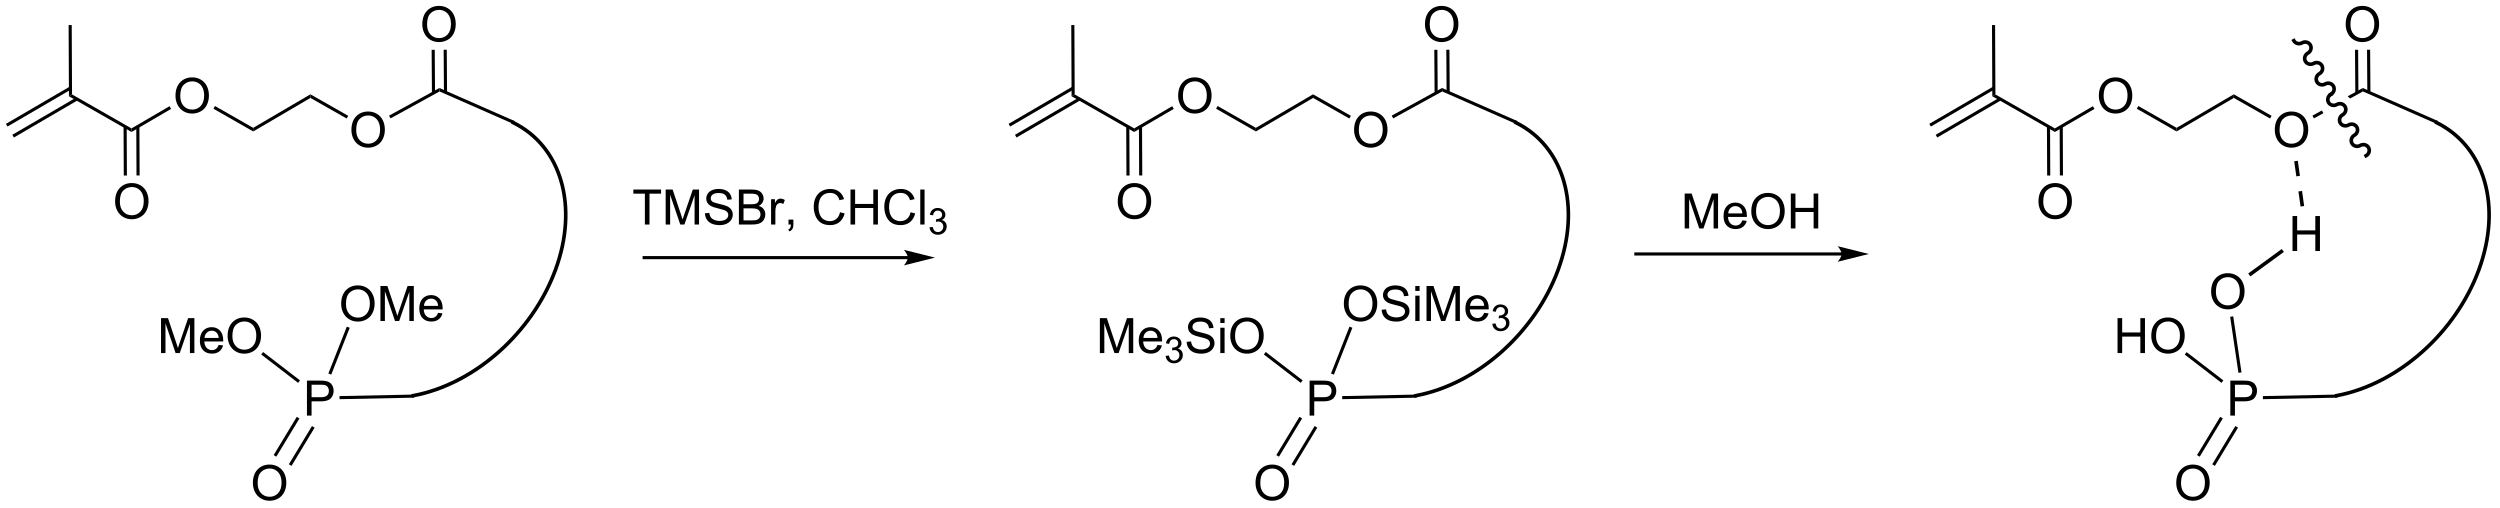 <?xml version="1.0" encoding="UTF-8"?>
<!DOCTYPE svg PUBLIC '-//W3C//DTD SVG 1.0//EN'
          'http://www.w3.org/TR/2001/REC-SVG-20010904/DTD/svg10.dtd'>
<svg stroke-dasharray="none" shape-rendering="auto" xmlns="http://www.w3.org/2000/svg" font-family="'Dialog'" text-rendering="auto" width="1024" fill-opacity="1" color-interpolation="auto" color-rendering="auto" preserveAspectRatio="xMidYMid meet" font-size="12px" viewBox="0 0 1024 208" fill="black" xmlns:xlink="http://www.w3.org/1999/xlink" stroke="black" image-rendering="auto" stroke-miterlimit="10" stroke-linecap="square" stroke-linejoin="miter" font-style="normal" stroke-width="1" height="208" stroke-dashoffset="0" font-weight="normal" stroke-opacity="1"
><!--Generated by the Batik Graphics2D SVG Generator--><defs id="genericDefs"
  /><g
  ><defs id="defs1"
    ><clipPath clipPathUnits="userSpaceOnUse" id="clipPath1"
      ><path d="M1.207 2.036 L422.316 2.036 L422.316 87.397 L1.207 87.397 L1.207 2.036 Z"
      /></clipPath
      ><clipPath clipPathUnits="userSpaceOnUse" id="clipPath2"
      ><path d="M2.15 67.263 L2.15 150.251 L411.55 150.251 L411.55 67.263 Z"
      /></clipPath
    ></defs
    ><g transform="scale(2.432,2.432) translate(-1.207,-2.036) matrix(1.029,0,0,1.029,-1.004,-67.151)"
    ><path d="M303.565 108.552 L269.899 108.552 L269.643 108.552 L269.643 109.063 L269.899 109.063 L303.565 109.063 L303.82 109.063 L303.82 108.552 L303.565 108.552 ZM308.029 108.808 L302.927 107.532 C302.927 107.532 303.565 108.25 303.565 108.808 C303.565 109.366 302.927 110.083 302.927 110.083 Z" stroke="none" clip-path="url(#clipPath2)"
    /></g
    ><g transform="matrix(2.501,0,0,2.501,-5.377,-168.239)"
    ><path d="M107.764 104.038 L107.764 98.986 L105.876 98.986 L105.876 98.311 L110.416 98.311 L110.416 98.986 L108.522 98.986 L108.522 104.038 L107.764 104.038 ZM111.169 104.038 L111.169 98.311 L112.31 98.311 L113.667 102.366 Q113.854 102.931 113.94 103.212 Q114.037 102.9 114.245 102.296 L115.615 98.311 L116.636 98.311 L116.636 104.038 L115.904 104.038 L115.904 99.243 L114.24 104.038 L113.558 104.038 L111.901 99.163 L111.901 104.038 L111.169 104.038 ZM117.599 102.197 L118.315 102.134 Q118.365 102.564 118.55 102.84 Q118.737 103.116 119.128 103.285 Q119.518 103.454 120.005 103.454 Q120.44 103.454 120.771 103.327 Q121.104 103.197 121.266 102.973 Q121.427 102.749 121.427 102.483 Q121.427 102.212 121.271 102.012 Q121.115 101.811 120.755 101.673 Q120.526 101.585 119.737 101.394 Q118.948 101.204 118.63 101.038 Q118.222 100.822 118.018 100.504 Q117.818 100.186 117.818 99.79 Q117.818 99.358 118.063 98.98 Q118.31 98.603 118.781 98.407 Q119.255 98.212 119.834 98.212 Q120.472 98.212 120.956 98.418 Q121.443 98.624 121.703 99.022 Q121.966 99.421 121.987 99.923 L121.261 99.978 Q121.201 99.436 120.862 99.16 Q120.526 98.881 119.865 98.881 Q119.177 98.881 118.862 99.134 Q118.55 99.384 118.55 99.741 Q118.55 100.048 118.771 100.249 Q118.99 100.447 119.914 100.657 Q120.839 100.866 121.183 101.022 Q121.683 101.251 121.919 101.605 Q122.159 101.96 122.159 102.421 Q122.159 102.876 121.896 103.282 Q121.636 103.686 121.143 103.913 Q120.654 104.137 120.042 104.137 Q119.263 104.137 118.737 103.91 Q118.214 103.681 117.914 103.228 Q117.615 102.772 117.599 102.197 ZM123.162 104.038 L123.162 98.311 L125.31 98.311 Q125.966 98.311 126.362 98.486 Q126.761 98.657 126.985 99.019 Q127.209 99.381 127.209 99.775 Q127.209 100.142 127.008 100.467 Q126.81 100.79 126.409 100.991 Q126.927 101.142 127.206 101.509 Q127.487 101.876 127.487 102.376 Q127.487 102.78 127.315 103.126 Q127.146 103.47 126.896 103.657 Q126.646 103.845 126.268 103.941 Q125.893 104.038 125.347 104.038 L123.162 104.038 ZM123.919 100.717 L125.159 100.717 Q125.662 100.717 125.88 100.65 Q126.169 100.564 126.315 100.366 Q126.464 100.165 126.464 99.866 Q126.464 99.579 126.326 99.363 Q126.19 99.147 125.935 99.066 Q125.683 98.986 125.065 98.986 L123.919 98.986 L123.919 100.717 ZM123.919 103.361 L125.347 103.361 Q125.714 103.361 125.862 103.335 Q126.123 103.288 126.297 103.178 Q126.474 103.069 126.586 102.861 Q126.701 102.65 126.701 102.376 Q126.701 102.056 126.537 101.822 Q126.373 101.585 126.081 101.488 Q125.792 101.392 125.245 101.392 L123.919 101.392 L123.919 103.361 ZM128.433 104.038 L128.433 99.889 L129.065 99.889 L129.065 100.517 Q129.308 100.077 129.511 99.936 Q129.716 99.796 129.964 99.796 Q130.318 99.796 130.685 100.022 L130.443 100.673 Q130.185 100.522 129.927 100.522 Q129.698 100.522 129.513 100.66 Q129.331 100.798 129.253 101.046 Q129.136 101.421 129.136 101.866 L129.136 104.038 L128.433 104.038 ZM131.287 104.038 L131.287 103.236 L132.089 103.236 L132.089 104.038 Q132.089 104.48 131.933 104.751 Q131.776 105.022 131.435 105.171 L131.24 104.871 Q131.464 104.772 131.568 104.582 Q131.675 104.394 131.685 104.038 L131.287 104.038 ZM139.724 102.03 L140.482 102.22 Q140.245 103.155 139.625 103.647 Q139.005 104.137 138.112 104.137 Q137.185 104.137 136.604 103.759 Q136.026 103.381 135.721 102.668 Q135.419 101.952 135.419 101.131 Q135.419 100.236 135.761 99.572 Q136.104 98.905 136.735 98.558 Q137.365 98.212 138.123 98.212 Q138.982 98.212 139.568 98.65 Q140.154 99.087 140.386 99.881 L139.638 100.056 Q139.44 99.431 139.06 99.147 Q138.683 98.861 138.107 98.861 Q137.448 98.861 137.003 99.178 Q136.56 99.493 136.38 100.027 Q136.201 100.561 136.201 101.126 Q136.201 101.858 136.414 102.402 Q136.628 102.947 137.076 103.217 Q137.526 103.486 138.05 103.486 Q138.685 103.486 139.125 103.118 Q139.568 102.751 139.724 102.03 ZM141.439 104.038 L141.439 98.311 L142.197 98.311 L142.197 100.663 L145.173 100.663 L145.173 98.311 L145.931 98.311 L145.931 104.038 L145.173 104.038 L145.173 101.337 L142.197 101.337 L142.197 104.038 L141.439 104.038 ZM151.279 102.03 L152.037 102.22 Q151.8 103.155 151.18 103.647 Q150.56 104.137 149.667 104.137 Q148.74 104.137 148.159 103.759 Q147.581 103.381 147.276 102.668 Q146.974 101.952 146.974 101.131 Q146.974 100.236 147.315 99.572 Q147.659 98.905 148.289 98.558 Q148.919 98.212 149.677 98.212 Q150.537 98.212 151.123 98.65 Q151.708 99.087 151.94 99.881 L151.193 100.056 Q150.995 99.431 150.615 99.147 Q150.237 98.861 149.662 98.861 Q149.003 98.861 148.558 99.178 Q148.115 99.493 147.935 100.027 Q147.755 100.561 147.755 101.126 Q147.755 101.858 147.969 102.402 Q148.183 102.947 148.63 103.217 Q149.081 103.486 149.604 103.486 Q150.24 103.486 150.68 103.118 Q151.123 102.751 151.279 102.03 ZM152.866 104.038 L152.866 98.311 L153.569 98.311 L153.569 104.038 L152.866 104.038 Z" stroke="none" clip-path="url(#clipPath2)"
    /></g
    ><g transform="matrix(2.501,0,0,2.501,-5.377,-168.239)"
    ><path d="M154.382 104.503 L154.91 104.433 Q155.001 104.882 155.218 105.079 Q155.437 105.276 155.751 105.276 Q156.123 105.276 156.378 105.019 Q156.636 104.761 156.636 104.38 Q156.636 104.017 156.398 103.782 Q156.162 103.546 155.794 103.546 Q155.646 103.546 155.423 103.605 L155.482 103.142 Q155.535 103.147 155.566 103.147 Q155.904 103.147 156.173 102.972 Q156.443 102.796 156.443 102.429 Q156.443 102.14 156.246 101.95 Q156.05 101.759 155.74 101.759 Q155.431 101.759 155.226 101.952 Q155.021 102.145 154.962 102.532 L154.435 102.439 Q154.533 101.907 154.875 101.616 Q155.218 101.325 155.728 101.325 Q156.08 101.325 156.375 101.476 Q156.671 101.626 156.828 101.888 Q156.984 102.147 156.984 102.44 Q156.984 102.72 156.833 102.948 Q156.685 103.177 156.392 103.311 Q156.773 103.399 156.984 103.677 Q157.195 103.952 157.195 104.368 Q157.195 104.931 156.785 105.323 Q156.375 105.714 155.748 105.714 Q155.183 105.714 154.808 105.378 Q154.435 105.04 154.382 104.503 Z" stroke="none" clip-path="url(#clipPath2)"
    /></g
    ><g transform="matrix(2.501,0,0,2.501,-5.377,-168.239)"
    ><path d="M150.821 109.204 L107.643 109.204 L107.388 109.204 L107.388 109.715 L107.643 109.715 L150.821 109.715 L151.076 109.715 L151.076 109.204 L150.821 109.204 ZM155.285 109.46 L150.183 108.184 C150.183 108.184 150.821 108.901 150.821 109.46 C150.821 110.018 150.183 110.735 150.183 110.735 Z" stroke="none" clip-path="url(#clipPath2)"
    /></g
    ><g transform="matrix(2.501,0,0,2.501,-5.377,-168.239)"
    ><path d="M278.058 104.69 L278.058 98.963 L279.198 98.963 L280.555 103.018 Q280.743 103.583 280.829 103.864 Q280.925 103.552 281.133 102.948 L282.503 98.963 L283.524 98.963 L283.524 104.69 L282.792 104.69 L282.792 99.895 L281.128 104.69 L280.446 104.69 L278.789 99.815 L278.789 104.69 L278.058 104.69 ZM287.495 103.354 L288.222 103.442 Q288.05 104.08 287.584 104.432 Q287.12 104.783 286.399 104.783 Q285.487 104.783 284.954 104.224 Q284.422 103.661 284.422 102.651 Q284.422 101.604 284.961 101.026 Q285.5 100.448 286.36 100.448 Q287.191 100.448 287.717 101.015 Q288.245 101.58 288.245 102.606 Q288.245 102.669 288.243 102.794 L285.149 102.794 Q285.188 103.479 285.534 103.843 Q285.883 104.205 286.401 104.205 Q286.789 104.205 287.063 104.002 Q287.336 103.799 287.495 103.354 ZM285.188 102.216 L287.503 102.216 Q287.456 101.692 287.237 101.432 Q286.901 101.026 286.368 101.026 Q285.883 101.026 285.553 101.351 Q285.222 101.674 285.188 102.216 ZM288.965 101.901 Q288.965 100.474 289.731 99.669 Q290.497 98.862 291.707 98.862 Q292.499 98.862 293.135 99.242 Q293.773 99.619 294.106 100.296 Q294.442 100.974 294.442 101.833 Q294.442 102.705 294.09 103.393 Q293.739 104.08 293.093 104.434 Q292.45 104.789 291.702 104.789 Q290.895 104.789 290.257 104.398 Q289.622 104.005 289.293 103.33 Q288.965 102.653 288.965 101.901 ZM289.747 101.911 Q289.747 102.948 290.301 103.544 Q290.858 104.138 291.7 104.138 Q292.554 104.138 293.106 103.536 Q293.661 102.934 293.661 101.83 Q293.661 101.13 293.424 100.609 Q293.187 100.088 292.731 99.802 Q292.278 99.513 291.71 99.513 Q290.905 99.513 290.325 100.067 Q289.747 100.619 289.747 101.911 ZM295.441 104.69 L295.441 98.963 L296.198 98.963 L296.198 101.315 L299.175 101.315 L299.175 98.963 L299.933 98.963 L299.933 104.69 L299.175 104.69 L299.175 101.989 L296.198 101.989 L296.198 104.69 L295.441 104.69 Z" stroke="none" clip-path="url(#clipPath2)"
    /></g
    ><g transform="matrix(2.501,0,0,2.501,-5.377,-168.239)"
    ><path d="M21 100.287 Q21 98.86 21.766 98.055 Q22.532 97.248 23.742 97.248 Q24.534 97.248 25.169 97.628 Q25.808 98.006 26.141 98.683 Q26.477 99.36 26.477 100.219 Q26.477 101.092 26.125 101.779 Q25.774 102.467 25.128 102.821 Q24.485 103.175 23.737 103.175 Q22.93 103.175 22.292 102.784 Q21.657 102.391 21.328 101.717 Q21 101.04 21 100.287 ZM21.782 100.297 Q21.782 101.334 22.336 101.93 Q22.893 102.524 23.735 102.524 Q24.589 102.524 25.141 101.922 Q25.695 101.321 25.695 100.217 Q25.695 99.516 25.459 98.995 Q25.222 98.475 24.766 98.188 Q24.313 97.899 23.745 97.899 Q22.94 97.899 22.36 98.454 Q21.782 99.006 21.782 100.297 Z" stroke="none" clip-path="url(#clipPath2)"
    /></g
    ><g transform="matrix(2.501,0,0,2.501,-5.377,-168.239)"
    ><path d="M30.89 82.98 Q30.89 81.553 31.655 80.748 Q32.421 79.941 33.632 79.941 Q34.423 79.941 35.059 80.321 Q35.697 80.698 36.03 81.376 Q36.366 82.053 36.366 82.912 Q36.366 83.784 36.015 84.472 Q35.663 85.159 35.017 85.513 Q34.374 85.868 33.627 85.868 Q32.819 85.868 32.181 85.477 Q31.546 85.084 31.218 84.409 Q30.89 83.732 30.89 82.98 ZM31.671 82.99 Q31.671 84.026 32.226 84.623 Q32.783 85.217 33.624 85.217 Q34.478 85.217 35.03 84.615 Q35.585 84.013 35.585 82.909 Q35.585 82.209 35.348 81.688 Q35.111 81.167 34.655 80.881 Q34.202 80.592 33.634 80.592 Q32.83 80.592 32.249 81.146 Q31.671 81.698 31.671 82.99 Z" stroke="none" clip-path="url(#clipPath2)"
    /></g
    ><g transform="matrix(2.501,0,0,2.501,-5.377,-168.239)"
    ><path d="M59.703 88.569 Q59.703 87.142 60.469 86.337 Q61.235 85.53 62.446 85.53 Q63.237 85.53 63.873 85.91 Q64.511 86.288 64.844 86.965 Q65.18 87.642 65.18 88.501 Q65.18 89.374 64.828 90.061 Q64.477 90.749 63.831 91.103 Q63.188 91.457 62.44 91.457 Q61.633 91.457 60.995 91.067 Q60.36 90.673 60.032 89.999 Q59.703 89.322 59.703 88.569 ZM60.485 88.58 Q60.485 89.616 61.039 90.212 Q61.597 90.806 62.438 90.806 Q63.292 90.806 63.844 90.205 Q64.399 89.603 64.399 88.499 Q64.399 87.798 64.162 87.278 Q63.925 86.757 63.469 86.47 Q63.016 86.181 62.448 86.181 Q61.644 86.181 61.063 86.736 Q60.485 87.288 60.485 88.58 Z" stroke="none" clip-path="url(#clipPath2)"
    /></g
    ><g transform="matrix(2.501,0,0,2.501,-5.377,-168.239)"
    ><path d="M71.313 71.274 Q71.313 69.847 72.079 69.042 Q72.844 68.235 74.055 68.235 Q74.847 68.235 75.482 68.615 Q76.12 68.993 76.454 69.67 Q76.79 70.347 76.79 71.206 Q76.79 72.079 76.438 72.766 Q76.087 73.454 75.441 73.808 Q74.797 74.162 74.05 74.162 Q73.243 74.162 72.605 73.772 Q71.969 73.378 71.641 72.704 Q71.313 72.027 71.313 71.274 ZM72.094 71.285 Q72.094 72.321 72.649 72.917 Q73.206 73.511 74.047 73.511 Q74.902 73.511 75.454 72.91 Q76.008 72.308 76.008 71.204 Q76.008 70.503 75.772 69.983 Q75.534 69.462 75.079 69.175 Q74.626 68.886 74.058 68.886 Q73.253 68.886 72.672 69.441 Q72.094 69.993 72.094 71.285 Z" stroke="none" clip-path="url(#clipPath2)"
    /></g
    ><g transform="matrix(2.501,0,0,2.501,-5.377,-168.239)"
    ><path d="M4.426 89.787 L14.864 83.699 L14.607 83.258 L4.169 89.346 ZM3.379 87.992 L13.816 81.903 L13.559 81.463 L3.122 87.551 Z" stroke="none" clip-path="url(#clipPath2)"
    /></g
    ><g transform="matrix(2.501,0,0,2.501,-5.377,-168.239)"
    ><path d="M13.439 83.031 L13.948 82.734 L23.684 88.298 L23.687 88.887 Z" stroke="none" clip-path="url(#clipPath2)"
    /></g
    ><g transform="matrix(2.501,0,0,2.501,-5.377,-168.239)"
    ><path d="M13.948 82.734 L13.439 83.031 L13.387 71.376 L13.897 71.373 Z" stroke="none" clip-path="url(#clipPath2)"
    /></g
    ><g transform="matrix(2.501,0,0,2.501,-5.377,-168.239)"
    ><path d="M22.386 87.997 L22.422 96.015 L22.933 96.013 L22.897 87.995 ZM24.469 87.988 L24.505 96.006 L25.015 96.004 L24.98 87.986 Z" stroke="none" clip-path="url(#clipPath2)"
    /></g
    ><g transform="matrix(2.501,0,0,2.501,-5.377,-168.239)"
    ><path d="M23.687 88.887 L23.684 88.298 L29.916 84.663 L30.173 85.103 Z" stroke="none" clip-path="url(#clipPath2)"
    /></g
    ><g transform="matrix(2.501,0,0,2.501,-5.377,-168.239)"
    ><path d="M37.104 85.075 L37.357 84.632 L43.617 88.209 L43.621 88.798 Z" stroke="none" clip-path="url(#clipPath2)"
    /></g
    ><g transform="matrix(2.501,0,0,2.501,-5.377,-168.239)"
    ><path d="M43.621 88.798 L43.617 88.209 L52.986 82.716 L52.99 83.305 Z" stroke="none" clip-path="url(#clipPath2)"
    /></g
    ><g transform="matrix(2.501,0,0,2.501,-5.377,-168.239)"
    ><path d="M52.99 83.305 L52.986 82.716 L59.177 86.235 L58.925 86.678 Z" stroke="none" clip-path="url(#clipPath2)"
    /></g
    ><g transform="matrix(2.501,0,0,2.501,-5.377,-168.239)"
    ><path d="M66.113 86.656 L65.867 86.209 L74.112 81.678 L74.137 82.246 Z" stroke="none" clip-path="url(#clipPath2)"
    /></g
    ><g transform="matrix(2.501,0,0,2.501,-5.377,-168.239)"
    ><path d="M75.367 82.394 L75.319 75.41 L74.809 75.414 L74.857 82.398 ZM73.399 82.499 L73.351 75.424 L72.841 75.427 L72.889 82.502 Z" stroke="none" clip-path="url(#clipPath2)"
    /></g
    ><g transform="matrix(2.501,0,0,2.501,-5.377,-168.239)"
    ><path d="M74.137 82.246 L74.112 81.678 L86.446 87.101 L86.241 87.568 Z" stroke="none" clip-path="url(#clipPath2)"
    /></g
    ><g transform="matrix(2.501,0,0,2.501,-5.377,-168.239)"
    ><path d="M43.565 146.391 Q43.565 144.964 44.33 144.159 Q45.096 143.352 46.307 143.352 Q47.099 143.352 47.734 143.732 Q48.372 144.109 48.705 144.787 Q49.041 145.464 49.041 146.323 Q49.041 147.195 48.69 147.883 Q48.338 148.57 47.692 148.925 Q47.049 149.279 46.302 149.279 Q45.494 149.279 44.856 148.888 Q44.221 148.495 43.893 147.82 Q43.565 147.143 43.565 146.391 ZM44.346 146.401 Q44.346 147.438 44.901 148.034 Q45.458 148.628 46.299 148.628 Q47.153 148.628 47.705 148.026 Q48.26 147.425 48.26 146.32 Q48.26 145.62 48.023 145.099 Q47.786 144.578 47.33 144.292 Q46.877 144.003 46.309 144.003 Q45.505 144.003 44.924 144.557 Q44.346 145.109 44.346 146.401 Z" stroke="none" clip-path="url(#clipPath2)"
    /></g
    ><g transform="matrix(2.501,0,0,2.501,-5.377,-168.239)"
    ><path d="M52.42 135.33 L52.42 129.604 L54.582 129.604 Q55.152 129.604 55.452 129.658 Q55.873 129.729 56.157 129.927 Q56.444 130.122 56.618 130.479 Q56.793 130.833 56.793 131.26 Q56.793 131.989 56.327 132.497 Q55.863 133.002 54.647 133.002 L53.178 133.002 L53.178 135.33 L52.42 135.33 ZM53.178 132.325 L54.66 132.325 Q55.394 132.325 55.702 132.052 Q56.011 131.778 56.011 131.283 Q56.011 130.924 55.829 130.669 Q55.647 130.411 55.35 130.33 Q55.16 130.278 54.644 130.278 L53.178 130.278 L53.178 132.325 Z" stroke="none" clip-path="url(#clipPath2)"
    /></g
    ><g transform="matrix(2.501,0,0,2.501,-5.377,-168.239)"
    ><path d="M49.894 143.568 L53.679 137.307 L53.243 137.043 L49.457 143.304 ZM47.405 142.063 L51.191 135.802 L50.754 135.538 L46.968 141.799 Z" stroke="none" clip-path="url(#clipPath2)"
    /></g
    ><g transform="matrix(2.501,0,0,2.501,-5.377,-168.239)"
    ><path d="M28.52 125.092 L28.52 119.366 L29.66 119.366 L31.017 123.421 Q31.205 123.986 31.291 124.267 Q31.387 123.954 31.595 123.35 L32.965 119.366 L33.986 119.366 L33.986 125.092 L33.254 125.092 L33.254 120.298 L31.59 125.092 L30.908 125.092 L29.252 120.217 L29.252 125.092 L28.52 125.092 ZM37.957 123.757 L38.684 123.845 Q38.512 124.483 38.046 124.835 Q37.582 125.186 36.861 125.186 Q35.949 125.186 35.416 124.626 Q34.884 124.064 34.884 123.053 Q34.884 122.007 35.423 121.428 Q35.962 120.85 36.822 120.85 Q37.653 120.85 38.179 121.418 Q38.707 121.983 38.707 123.009 Q38.707 123.072 38.705 123.197 L35.611 123.197 Q35.65 123.882 35.996 124.246 Q36.345 124.608 36.864 124.608 Q37.252 124.608 37.525 124.405 Q37.798 124.202 37.957 123.757 ZM35.65 122.618 L37.965 122.618 Q37.918 122.095 37.699 121.835 Q37.364 121.428 36.83 121.428 Q36.345 121.428 36.014 121.754 Q35.684 122.077 35.65 122.618 ZM39.427 122.303 Q39.427 120.876 40.193 120.072 Q40.959 119.264 42.169 119.264 Q42.961 119.264 43.597 119.644 Q44.235 120.022 44.568 120.699 Q44.904 121.376 44.904 122.236 Q44.904 123.108 44.552 123.796 Q44.201 124.483 43.555 124.837 Q42.912 125.191 42.164 125.191 Q41.357 125.191 40.719 124.801 Q40.084 124.407 39.755 123.733 Q39.427 123.056 39.427 122.303 ZM40.209 122.314 Q40.209 123.35 40.763 123.947 Q41.321 124.54 42.162 124.54 Q43.016 124.54 43.568 123.939 Q44.123 123.337 44.123 122.233 Q44.123 121.532 43.886 121.012 Q43.649 120.491 43.193 120.204 Q42.74 119.915 42.172 119.915 Q41.367 119.915 40.787 120.47 Q40.209 121.022 40.209 122.314 Z" stroke="none" clip-path="url(#clipPath2)"
    /></g
    ><g transform="matrix(2.501,0,0,2.501,-5.377,-168.239)"
    ><path d="M51.28 129.567 L50.969 129.971 L44.928 125.323 L45.24 124.919 Z" stroke="none" clip-path="url(#clipPath2)"
    /></g
    ><g transform="matrix(2.501,0,0,2.501,-5.377,-168.239)"
    ><path d="M58.026 117.048 Q58.026 115.621 58.792 114.817 Q59.558 114.009 60.769 114.009 Q61.56 114.009 62.196 114.389 Q62.834 114.767 63.167 115.444 Q63.503 116.121 63.503 116.981 Q63.503 117.853 63.151 118.54 Q62.8 119.228 62.154 119.582 Q61.511 119.936 60.763 119.936 Q59.956 119.936 59.318 119.546 Q58.683 119.152 58.354 118.478 Q58.026 117.801 58.026 117.048 ZM58.808 117.059 Q58.808 118.095 59.362 118.692 Q59.92 119.285 60.761 119.285 Q61.615 119.285 62.167 118.684 Q62.722 118.082 62.722 116.978 Q62.722 116.277 62.485 115.757 Q62.248 115.236 61.792 114.949 Q61.339 114.66 60.771 114.66 Q59.966 114.66 59.386 115.215 Q58.808 115.767 58.808 117.059 ZM64.455 119.837 L64.455 114.111 L65.595 114.111 L66.952 118.165 Q67.14 118.731 67.225 119.012 Q67.322 118.699 67.53 118.095 L68.9 114.111 L69.921 114.111 L69.921 119.837 L69.189 119.837 L69.189 115.043 L67.525 119.837 L66.843 119.837 L65.186 114.962 L65.186 119.837 L64.455 119.837 ZM73.892 118.501 L74.619 118.59 Q74.447 119.228 73.981 119.579 Q73.517 119.931 72.796 119.931 Q71.884 119.931 71.35 119.371 Q70.819 118.809 70.819 117.798 Q70.819 116.751 71.358 116.173 Q71.897 115.595 72.757 115.595 Q73.588 115.595 74.114 116.163 Q74.642 116.728 74.642 117.754 Q74.642 117.817 74.64 117.942 L71.546 117.942 Q71.585 118.626 71.931 118.991 Q72.28 119.353 72.799 119.353 Q73.186 119.353 73.46 119.15 Q73.733 118.947 73.892 118.501 ZM71.585 117.363 L73.9 117.363 Q73.853 116.84 73.634 116.579 Q73.299 116.173 72.765 116.173 Q72.28 116.173 71.95 116.499 Q71.619 116.822 71.585 117.363 Z" stroke="none" clip-path="url(#clipPath2)"
    /></g
    ><g transform="matrix(2.501,0,0,2.501,-5.377,-168.239)"
    ><path d="M56.4 128.624 L55.926 128.437 L58.951 120.763 L59.426 120.95 Z" stroke="none" clip-path="url(#clipPath2)"
    /></g
    ><g transform="matrix(2.501,0,0,2.501,-5.377,-168.239)"
    ><path d="M57.761 132.646 L57.75 132.136 L69.95 131.887 L69.961 132.397 Z" stroke="none" clip-path="url(#clipPath2)"
    /></g
    ><g transform="matrix(2.501,0,0,2.501,-5.377,-168.239)"
    ><path d="M69.904 132.354 C80.012 130.457 89.584 121.977 93.412 111.53 L93.515 111.25 L92.956 111.045 L92.853 111.325 C89.097 121.575 79.696 129.91 69.795 131.769 L69.502 131.824 L69.612 132.409 L69.904 132.354 ZM93.412 111.53 C97.257 101.038 94.38 91.075 86.361 87.098 L86.094 86.966 L85.83 87.499 L86.097 87.631 C93.844 91.474 96.593 101.119 92.853 111.325 L92.751 111.604 L93.31 111.809 L93.412 111.53 Z" stroke="none" clip-path="url(#clipPath2)"
    /></g
    ><g transform="matrix(2.501,0,0,2.501,-5.377,-168.239)"
    ><path d="M185.21 100.287 Q185.21 98.86 185.975 98.055 Q186.741 97.248 187.952 97.248 Q188.744 97.248 189.379 97.628 Q190.017 98.006 190.35 98.683 Q190.686 99.36 190.686 100.219 Q190.686 101.092 190.335 101.779 Q189.983 102.467 189.337 102.821 Q188.694 103.175 187.947 103.175 Q187.139 103.175 186.501 102.784 Q185.866 102.391 185.538 101.717 Q185.21 101.04 185.21 100.287 ZM185.991 100.297 Q185.991 101.334 186.546 101.93 Q187.103 102.524 187.944 102.524 Q188.798 102.524 189.35 101.922 Q189.905 101.321 189.905 100.217 Q189.905 99.516 189.668 98.995 Q189.431 98.475 188.975 98.188 Q188.522 97.899 187.954 97.899 Q187.15 97.899 186.569 98.454 Q185.991 99.006 185.991 100.297 Z" stroke="none" clip-path="url(#clipPath2)"
    /></g
    ><g transform="matrix(2.501,0,0,2.501,-5.377,-168.239)"
    ><path d="M195.099 82.98 Q195.099 81.553 195.865 80.748 Q196.63 79.941 197.841 79.941 Q198.633 79.941 199.268 80.321 Q199.906 80.698 200.24 81.376 Q200.576 82.053 200.576 82.912 Q200.576 83.784 200.224 84.472 Q199.873 85.159 199.227 85.513 Q198.583 85.868 197.836 85.868 Q197.029 85.868 196.391 85.477 Q195.755 85.084 195.427 84.409 Q195.099 83.732 195.099 82.98 ZM195.88 82.99 Q195.88 84.026 196.435 84.623 Q196.992 85.217 197.833 85.217 Q198.688 85.217 199.24 84.615 Q199.794 84.013 199.794 82.909 Q199.794 82.209 199.558 81.688 Q199.321 81.167 198.865 80.881 Q198.412 80.592 197.844 80.592 Q197.039 80.592 196.458 81.146 Q195.88 81.698 195.88 82.99 Z" stroke="none" clip-path="url(#clipPath2)"
    /></g
    ><g transform="matrix(2.501,0,0,2.501,-5.377,-168.239)"
    ><path d="M223.913 88.569 Q223.913 87.142 224.679 86.337 Q225.444 85.53 226.655 85.53 Q227.447 85.53 228.082 85.91 Q228.72 86.288 229.054 86.965 Q229.389 87.642 229.389 88.501 Q229.389 89.374 229.038 90.061 Q228.686 90.749 228.041 91.103 Q227.397 91.457 226.65 91.457 Q225.843 91.457 225.205 91.067 Q224.569 90.673 224.241 89.999 Q223.913 89.322 223.913 88.569 ZM224.694 88.58 Q224.694 89.616 225.249 90.212 Q225.806 90.806 226.647 90.806 Q227.501 90.806 228.054 90.205 Q228.608 89.603 228.608 88.499 Q228.608 87.798 228.371 87.278 Q228.134 86.757 227.679 86.47 Q227.225 86.181 226.658 86.181 Q225.853 86.181 225.272 86.736 Q224.694 87.288 224.694 88.58 Z" stroke="none" clip-path="url(#clipPath2)"
    /></g
    ><g transform="matrix(2.501,0,0,2.501,-5.377,-168.239)"
    ><path d="M235.523 71.274 Q235.523 69.847 236.288 69.042 Q237.054 68.235 238.265 68.235 Q239.056 68.235 239.692 68.615 Q240.33 68.993 240.663 69.67 Q240.999 70.347 240.999 71.206 Q240.999 72.079 240.648 72.766 Q240.296 73.454 239.65 73.808 Q239.007 74.162 238.26 74.162 Q237.452 74.162 236.814 73.772 Q236.179 73.378 235.851 72.704 Q235.523 72.027 235.523 71.274 ZM236.304 71.285 Q236.304 72.321 236.859 72.917 Q237.416 73.511 238.257 73.511 Q239.111 73.511 239.663 72.91 Q240.218 72.308 240.218 71.204 Q240.218 70.503 239.981 69.983 Q239.744 69.462 239.288 69.175 Q238.835 68.886 238.267 68.886 Q237.463 68.886 236.882 69.441 Q236.304 69.993 236.304 71.285 Z" stroke="none" clip-path="url(#clipPath2)"
    /></g
    ><g transform="matrix(2.501,0,0,2.501,-5.377,-168.239)"
    ><path d="M168.636 89.787 L179.073 83.699 L178.816 83.258 L168.379 89.346 ZM167.589 87.992 L178.026 81.903 L177.769 81.463 L167.332 87.551 Z" stroke="none" clip-path="url(#clipPath2)"
    /></g
    ><g transform="matrix(2.501,0,0,2.501,-5.377,-168.239)"
    ><path d="M177.648 83.031 L178.157 82.734 L187.894 88.298 L187.897 88.887 Z" stroke="none" clip-path="url(#clipPath2)"
    /></g
    ><g transform="matrix(2.501,0,0,2.501,-5.377,-168.239)"
    ><path d="M178.157 82.734 L177.648 83.031 L177.596 71.376 L178.106 71.373 Z" stroke="none" clip-path="url(#clipPath2)"
    /></g
    ><g transform="matrix(2.501,0,0,2.501,-5.377,-168.239)"
    ><path d="M186.596 87.997 L186.632 96.015 L187.142 96.013 L187.106 87.995 ZM188.679 87.988 L188.715 96.006 L189.225 96.004 L189.189 87.986 Z" stroke="none" clip-path="url(#clipPath2)"
    /></g
    ><g transform="matrix(2.501,0,0,2.501,-5.377,-168.239)"
    ><path d="M187.897 88.887 L187.894 88.298 L194.126 84.663 L194.383 85.103 Z" stroke="none" clip-path="url(#clipPath2)"
    /></g
    ><g transform="matrix(2.501,0,0,2.501,-5.377,-168.239)"
    ><path d="M201.314 85.075 L201.567 84.632 L207.827 88.209 L207.83 88.798 Z" stroke="none" clip-path="url(#clipPath2)"
    /></g
    ><g transform="matrix(2.501,0,0,2.501,-5.377,-168.239)"
    ><path d="M207.83 88.798 L207.827 88.209 L217.196 82.716 L217.199 83.305 Z" stroke="none" clip-path="url(#clipPath2)"
    /></g
    ><g transform="matrix(2.501,0,0,2.501,-5.377,-168.239)"
    ><path d="M217.199 83.305 L217.196 82.716 L223.387 86.235 L223.134 86.678 Z" stroke="none" clip-path="url(#clipPath2)"
    /></g
    ><g transform="matrix(2.501,0,0,2.501,-5.377,-168.239)"
    ><path d="M230.322 86.656 L230.077 86.209 L238.322 81.678 L238.347 82.246 Z" stroke="none" clip-path="url(#clipPath2)"
    /></g
    ><g transform="matrix(2.501,0,0,2.501,-5.377,-168.239)"
    ><path d="M239.576 82.394 L239.529 75.41 L239.018 75.414 L239.066 82.398 ZM237.609 82.499 L237.56 75.424 L237.05 75.427 L237.099 82.502 Z" stroke="none" clip-path="url(#clipPath2)"
    /></g
    ><g transform="matrix(2.501,0,0,2.501,-5.377,-168.239)"
    ><path d="M238.347 82.246 L238.322 81.678 L250.656 87.101 L250.45 87.568 Z" stroke="none" clip-path="url(#clipPath2)"
    /></g
    ><g transform="matrix(2.501,0,0,2.501,-5.377,-168.239)"
    ><path d="M207.774 146.391 Q207.774 144.964 208.54 144.159 Q209.305 143.352 210.516 143.352 Q211.308 143.352 211.944 143.732 Q212.582 144.109 212.915 144.787 Q213.251 145.464 213.251 146.323 Q213.251 147.195 212.899 147.883 Q212.548 148.57 211.902 148.925 Q211.259 149.279 210.511 149.279 Q209.704 149.279 209.066 148.888 Q208.43 148.495 208.102 147.82 Q207.774 147.143 207.774 146.391 ZM208.555 146.401 Q208.555 147.438 209.11 148.034 Q209.667 148.628 210.509 148.628 Q211.363 148.628 211.915 148.026 Q212.47 147.425 212.47 146.32 Q212.47 145.62 212.233 145.099 Q211.996 144.578 211.54 144.292 Q211.087 144.003 210.519 144.003 Q209.714 144.003 209.134 144.557 Q208.555 145.109 208.555 146.401 Z" stroke="none" clip-path="url(#clipPath2)"
    /></g
    ><g transform="matrix(2.501,0,0,2.501,-5.377,-168.239)"
    ><path d="M216.63 135.33 L216.63 129.604 L218.791 129.604 Q219.362 129.604 219.661 129.658 Q220.083 129.729 220.367 129.927 Q220.653 130.122 220.828 130.479 Q221.002 130.833 221.002 131.26 Q221.002 131.989 220.536 132.497 Q220.072 133.002 218.856 133.002 L217.388 133.002 L217.388 135.33 L216.63 135.33 ZM217.388 132.325 L218.869 132.325 Q219.604 132.325 219.911 132.052 Q220.221 131.778 220.221 131.283 Q220.221 130.924 220.039 130.669 Q219.856 130.411 219.56 130.33 Q219.369 130.278 218.854 130.278 L217.388 130.278 L217.388 132.325 Z" stroke="none" clip-path="url(#clipPath2)"
    /></g
    ><g transform="matrix(2.501,0,0,2.501,-5.377,-168.239)"
    ><path d="M214.103 143.568 L217.889 137.307 L217.452 137.043 L213.667 143.304 ZM211.614 142.063 L215.4 135.802 L214.964 135.538 L211.178 141.799 Z" stroke="none" clip-path="url(#clipPath2)"
    /></g
    ><g transform="matrix(2.501,0,0,2.501,-5.377,-168.239)"
    ><path d="M182.279 125.092 L182.279 119.366 L183.42 119.366 L184.776 123.421 Q184.964 123.986 185.05 124.267 Q185.146 123.954 185.355 123.35 L186.724 119.366 L187.745 119.366 L187.745 125.092 L187.013 125.092 L187.013 120.298 L185.349 125.092 L184.667 125.092 L183.011 120.217 L183.011 125.092 L182.279 125.092 ZM191.717 123.757 L192.443 123.845 Q192.271 124.483 191.805 124.835 Q191.342 125.186 190.62 125.186 Q189.709 125.186 189.175 124.626 Q188.644 124.064 188.644 123.053 Q188.644 122.007 189.183 121.428 Q189.722 120.85 190.581 120.85 Q191.412 120.85 191.938 121.418 Q192.467 121.983 192.467 123.009 Q192.467 123.072 192.464 123.197 L189.37 123.197 Q189.409 123.882 189.756 124.246 Q190.105 124.608 190.623 124.608 Q191.011 124.608 191.284 124.405 Q191.558 124.202 191.717 123.757 ZM189.409 122.618 L191.724 122.618 Q191.678 122.095 191.459 121.835 Q191.123 121.428 190.589 121.428 Q190.105 121.428 189.774 121.754 Q189.443 122.077 189.409 122.618 Z" stroke="none" clip-path="url(#clipPath2)"
    /></g
    ><g transform="matrix(2.501,0,0,2.501,-5.377,-168.239)"
    ><path d="M193.051 125.558 L193.578 125.487 Q193.67 125.936 193.887 126.134 Q194.105 126.331 194.42 126.331 Q194.791 126.331 195.047 126.073 Q195.304 125.815 195.304 125.435 Q195.304 125.071 195.066 124.837 Q194.83 124.601 194.463 124.601 Q194.314 124.601 194.092 124.659 L194.15 124.196 Q194.203 124.202 194.234 124.202 Q194.572 124.202 194.842 124.026 Q195.111 123.851 195.111 123.483 Q195.111 123.194 194.914 123.005 Q194.719 122.814 194.408 122.814 Q194.099 122.814 193.894 123.007 Q193.689 123.2 193.631 123.587 L193.103 123.493 Q193.201 122.962 193.543 122.671 Q193.887 122.38 194.396 122.38 Q194.748 122.38 195.043 122.53 Q195.34 122.681 195.496 122.942 Q195.652 123.202 195.652 123.495 Q195.652 123.774 195.502 124.003 Q195.353 124.231 195.06 124.366 Q195.441 124.454 195.652 124.731 Q195.863 125.007 195.863 125.423 Q195.863 125.985 195.453 126.378 Q195.043 126.769 194.416 126.769 Q193.851 126.769 193.476 126.433 Q193.103 126.095 193.051 125.558 Z" stroke="none" clip-path="url(#clipPath2)"
    /></g
    ><g transform="matrix(2.501,0,0,2.501,-5.377,-168.239)"
    ><path d="M196.495 123.251 L197.211 123.189 Q197.261 123.618 197.445 123.894 Q197.633 124.171 198.024 124.34 Q198.414 124.509 198.901 124.509 Q199.336 124.509 199.667 124.382 Q200 124.251 200.161 124.027 Q200.323 123.803 200.323 123.538 Q200.323 123.267 200.167 123.066 Q200.011 122.866 199.651 122.728 Q199.422 122.639 198.633 122.449 Q197.844 122.259 197.526 122.092 Q197.117 121.876 196.914 121.558 Q196.714 121.241 196.714 120.845 Q196.714 120.413 196.958 120.035 Q197.206 119.657 197.677 119.462 Q198.151 119.267 198.729 119.267 Q199.367 119.267 199.852 119.473 Q200.339 119.678 200.599 120.077 Q200.862 120.475 200.883 120.978 L200.156 121.032 Q200.096 120.491 199.758 120.215 Q199.422 119.936 198.761 119.936 Q198.073 119.936 197.758 120.189 Q197.445 120.439 197.445 120.796 Q197.445 121.103 197.667 121.303 Q197.886 121.501 198.81 121.712 Q199.734 121.921 200.078 122.077 Q200.578 122.306 200.815 122.66 Q201.055 123.014 201.055 123.475 Q201.055 123.931 200.792 124.337 Q200.531 124.741 200.039 124.967 Q199.55 125.191 198.938 125.191 Q198.159 125.191 197.633 124.965 Q197.109 124.736 196.81 124.282 Q196.511 123.827 196.495 123.251 ZM202.003 120.173 L202.003 119.366 L202.706 119.366 L202.706 120.173 L202.003 120.173 ZM202.003 125.092 L202.003 120.944 L202.706 120.944 L202.706 125.092 L202.003 125.092 ZM203.637 122.303 Q203.637 120.876 204.402 120.072 Q205.168 119.264 206.379 119.264 Q207.171 119.264 207.806 119.644 Q208.444 120.022 208.777 120.699 Q209.113 121.376 209.113 122.236 Q209.113 123.108 208.762 123.796 Q208.41 124.483 207.764 124.837 Q207.121 125.191 206.374 125.191 Q205.566 125.191 204.929 124.801 Q204.293 124.407 203.965 123.733 Q203.637 123.056 203.637 122.303 ZM204.418 122.314 Q204.418 123.35 204.973 123.947 Q205.53 124.54 206.371 124.54 Q207.225 124.54 207.777 123.939 Q208.332 123.337 208.332 122.233 Q208.332 121.532 208.095 121.012 Q207.858 120.491 207.402 120.204 Q206.949 119.915 206.382 119.915 Q205.577 119.915 204.996 120.47 Q204.418 121.022 204.418 122.314 Z" stroke="none" clip-path="url(#clipPath2)"
    /></g
    ><g transform="matrix(2.501,0,0,2.501,-5.377,-168.239)"
    ><path d="M215.489 129.567 L215.178 129.971 L209.138 125.323 L209.449 124.919 Z" stroke="none" clip-path="url(#clipPath2)"
    /></g
    ><g transform="matrix(2.501,0,0,2.501,-5.377,-168.239)"
    ><path d="M222.236 117.048 Q222.236 115.621 223.001 114.817 Q223.767 114.009 224.978 114.009 Q225.77 114.009 226.405 114.389 Q227.043 114.767 227.376 115.444 Q227.712 116.121 227.712 116.981 Q227.712 117.853 227.361 118.54 Q227.009 119.228 226.363 119.582 Q225.72 119.936 224.973 119.936 Q224.166 119.936 223.528 119.546 Q222.892 119.152 222.564 118.478 Q222.236 117.801 222.236 117.048 ZM223.017 117.059 Q223.017 118.095 223.572 118.692 Q224.129 119.285 224.97 119.285 Q225.824 119.285 226.376 118.684 Q226.931 118.082 226.931 116.978 Q226.931 116.277 226.694 115.757 Q226.457 115.236 226.001 114.949 Q225.548 114.66 224.981 114.66 Q224.176 114.66 223.595 115.215 Q223.017 115.767 223.017 117.059 ZM228.43 117.996 L229.146 117.934 Q229.195 118.363 229.38 118.639 Q229.568 118.915 229.958 119.085 Q230.349 119.254 230.836 119.254 Q231.271 119.254 231.602 119.126 Q231.935 118.996 232.096 118.772 Q232.258 118.548 232.258 118.283 Q232.258 118.012 232.102 117.811 Q231.945 117.611 231.586 117.473 Q231.357 117.384 230.568 117.194 Q229.779 117.004 229.461 116.837 Q229.052 116.621 228.849 116.303 Q228.649 115.986 228.649 115.59 Q228.649 115.158 228.893 114.78 Q229.141 114.402 229.612 114.207 Q230.086 114.012 230.664 114.012 Q231.302 114.012 231.787 114.218 Q232.274 114.423 232.534 114.822 Q232.797 115.22 232.818 115.723 L232.091 115.777 Q232.031 115.236 231.693 114.96 Q231.357 114.681 230.695 114.681 Q230.008 114.681 229.693 114.934 Q229.38 115.184 229.38 115.54 Q229.38 115.848 229.602 116.048 Q229.82 116.246 230.745 116.457 Q231.669 116.665 232.013 116.822 Q232.513 117.051 232.75 117.405 Q232.99 117.759 232.99 118.22 Q232.99 118.676 232.727 119.082 Q232.466 119.486 231.974 119.712 Q231.484 119.936 230.873 119.936 Q230.094 119.936 229.568 119.71 Q229.044 119.481 228.745 119.027 Q228.445 118.572 228.43 117.996 ZM233.938 114.918 L233.938 114.111 L234.641 114.111 L234.641 114.918 L233.938 114.918 ZM233.938 119.837 L233.938 115.689 L234.641 115.689 L234.641 119.837 L233.938 119.837 ZM235.778 119.837 L235.778 114.111 L236.918 114.111 L238.275 118.165 Q238.462 118.731 238.548 119.012 Q238.645 118.699 238.853 118.095 L240.223 114.111 L241.244 114.111 L241.244 119.837 L240.512 119.837 L240.512 115.043 L238.848 119.837 L238.166 119.837 L236.509 114.962 L236.509 119.837 L235.778 119.837 ZM245.215 118.501 L245.941 118.59 Q245.77 119.228 245.304 119.579 Q244.84 119.931 244.119 119.931 Q243.207 119.931 242.673 119.371 Q242.142 118.809 242.142 117.798 Q242.142 116.751 242.681 116.173 Q243.22 115.595 244.08 115.595 Q244.91 115.595 245.436 116.163 Q245.965 116.728 245.965 117.754 Q245.965 117.817 245.962 117.942 L242.869 117.942 Q242.908 118.626 243.254 118.991 Q243.603 119.353 244.121 119.353 Q244.509 119.353 244.783 119.15 Q245.056 118.947 245.215 118.501 ZM242.908 117.363 L245.223 117.363 Q245.176 116.84 244.957 116.579 Q244.621 116.173 244.087 116.173 Q243.603 116.173 243.272 116.499 Q242.941 116.822 242.908 117.363 Z" stroke="none" clip-path="url(#clipPath2)"
    /></g
    ><g transform="matrix(2.501,0,0,2.501,-5.377,-168.239)"
    ><path d="M246.549 120.302 L247.076 120.232 Q247.168 120.681 247.385 120.879 Q247.604 121.076 247.918 121.076 Q248.289 121.076 248.545 120.818 Q248.803 120.56 248.803 120.18 Q248.803 119.816 248.565 119.582 Q248.328 119.346 247.961 119.346 Q247.813 119.346 247.59 119.404 L247.649 118.941 Q247.701 118.947 247.733 118.947 Q248.071 118.947 248.34 118.771 Q248.61 118.596 248.61 118.228 Q248.61 117.939 248.412 117.75 Q248.217 117.558 247.906 117.558 Q247.598 117.558 247.393 117.752 Q247.188 117.945 247.129 118.332 L246.602 118.238 Q246.699 117.707 247.041 117.416 Q247.385 117.125 247.895 117.125 Q248.246 117.125 248.541 117.275 Q248.838 117.426 248.994 117.687 Q249.151 117.947 249.151 118.24 Q249.151 118.519 249 118.748 Q248.852 118.976 248.559 119.111 Q248.94 119.199 249.151 119.476 Q249.362 119.752 249.362 120.168 Q249.362 120.73 248.951 121.123 Q248.541 121.513 247.914 121.513 Q247.35 121.513 246.975 121.177 Q246.602 120.84 246.549 120.302 Z" stroke="none" clip-path="url(#clipPath2)"
    /></g
    ><g transform="matrix(2.501,0,0,2.501,-5.377,-168.239)"
    ><path d="M220.61 128.624 L220.135 128.437 L223.161 120.763 L223.636 120.95 Z" stroke="none" clip-path="url(#clipPath2)"
    /></g
    ><g transform="matrix(2.501,0,0,2.501,-5.377,-168.239)"
    ><path d="M221.97 132.646 L221.96 132.136 L234.16 131.887 L234.17 132.397 Z" stroke="none" clip-path="url(#clipPath2)"
    /></g
    ><g transform="matrix(2.501,0,0,2.501,-5.377,-168.239)"
    ><path d="M234.114 132.354 C244.22 130.457 253.791 121.979 257.62 111.534 L257.723 111.254 L257.164 111.049 L257.061 111.329 C253.304 121.577 243.904 129.91 234.004 131.769 L233.712 131.824 L233.821 132.409 L234.114 132.354 ZM257.62 111.534 C261.466 101.044 258.593 91.081 250.577 87.101 L250.31 86.969 L250.046 87.502 L250.312 87.634 C258.056 91.479 260.802 101.125 257.061 111.329 L256.959 111.608 L257.518 111.813 L257.62 111.534 Z" stroke="none" clip-path="url(#clipPath2)"
    /></g
    ><g transform="matrix(2.501,0,0,2.501,-5.377,-168.239)"
    ><path d="M336 100.287 Q336 98.86 336.766 98.055 Q337.531 97.248 338.742 97.248 Q339.534 97.248 340.17 97.628 Q340.808 98.006 341.141 98.683 Q341.477 99.36 341.477 100.219 Q341.477 101.092 341.125 101.779 Q340.774 102.467 340.128 102.821 Q339.485 103.175 338.737 103.175 Q337.93 103.175 337.292 102.784 Q336.656 102.391 336.328 101.717 Q336 101.04 336 100.287 ZM336.781 100.297 Q336.781 101.334 337.336 101.93 Q337.894 102.524 338.735 102.524 Q339.589 102.524 340.141 101.922 Q340.696 101.321 340.696 100.217 Q340.696 99.516 340.459 98.995 Q340.222 98.475 339.766 98.188 Q339.313 97.899 338.745 97.899 Q337.94 97.899 337.36 98.454 Q336.781 99.006 336.781 100.297 Z" stroke="none" clip-path="url(#clipPath2)"
    /></g
    ><g transform="matrix(2.501,0,0,2.501,-5.377,-168.239)"
    ><path d="M345.89 82.98 Q345.89 81.553 346.655 80.748 Q347.421 79.941 348.632 79.941 Q349.423 79.941 350.059 80.321 Q350.697 80.698 351.03 81.376 Q351.366 82.053 351.366 82.912 Q351.366 83.784 351.015 84.472 Q350.663 85.159 350.017 85.513 Q349.374 85.868 348.627 85.868 Q347.819 85.868 347.181 85.477 Q346.546 85.084 346.218 84.409 Q345.89 83.732 345.89 82.98 ZM346.671 82.99 Q346.671 84.026 347.226 84.623 Q347.783 85.217 348.624 85.217 Q349.478 85.217 350.03 84.615 Q350.585 84.013 350.585 82.909 Q350.585 82.209 350.348 81.688 Q350.111 81.167 349.655 80.881 Q349.202 80.592 348.634 80.592 Q347.83 80.592 347.249 81.146 Q346.671 81.698 346.671 82.99 Z" stroke="none" clip-path="url(#clipPath2)"
    /></g
    ><g transform="matrix(2.501,0,0,2.501,-5.377,-168.239)"
    ><path d="M374.703 88.569 Q374.703 87.142 375.469 86.337 Q376.235 85.53 377.446 85.53 Q378.237 85.53 378.873 85.91 Q379.511 86.288 379.844 86.965 Q380.18 87.642 380.18 88.501 Q380.18 89.374 379.828 90.061 Q379.477 90.749 378.831 91.103 Q378.188 91.457 377.44 91.457 Q376.633 91.457 375.995 91.067 Q375.36 90.673 375.032 89.999 Q374.703 89.322 374.703 88.569 ZM375.485 88.58 Q375.485 89.616 376.039 90.212 Q376.597 90.806 377.438 90.806 Q378.292 90.806 378.844 90.205 Q379.399 89.603 379.399 88.499 Q379.399 87.798 379.162 87.278 Q378.925 86.757 378.469 86.47 Q378.016 86.181 377.448 86.181 Q376.644 86.181 376.063 86.736 Q375.485 87.288 375.485 88.58 Z" stroke="none" clip-path="url(#clipPath2)"
    /></g
    ><g transform="matrix(2.501,0,0,2.501,-5.377,-168.239)"
    ><path d="M386.313 71.274 Q386.313 69.847 387.079 69.042 Q387.844 68.235 389.055 68.235 Q389.847 68.235 390.482 68.615 Q391.12 68.993 391.454 69.67 Q391.79 70.347 391.79 71.206 Q391.79 72.079 391.438 72.766 Q391.087 73.454 390.441 73.808 Q389.798 74.162 389.05 74.162 Q388.243 74.162 387.605 73.772 Q386.969 73.378 386.641 72.704 Q386.313 72.027 386.313 71.274 ZM387.094 71.285 Q387.094 72.321 387.649 72.917 Q388.206 73.511 389.048 73.511 Q389.902 73.511 390.454 72.91 Q391.009 72.308 391.009 71.204 Q391.009 70.503 390.772 69.983 Q390.534 69.462 390.079 69.175 Q389.626 68.886 389.058 68.886 Q388.253 68.886 387.673 69.441 Q387.094 69.993 387.094 71.285 Z" stroke="none" clip-path="url(#clipPath2)"
    /></g
    ><g transform="matrix(2.501,0,0,2.501,-5.377,-168.239)"
    ><path d="M319.426 89.787 L329.864 83.699 L329.607 83.258 L319.169 89.346 ZM318.379 87.992 L328.816 81.903 L328.559 81.463 L318.122 87.551 Z" stroke="none" clip-path="url(#clipPath2)"
    /></g
    ><g transform="matrix(2.501,0,0,2.501,-5.377,-168.239)"
    ><path d="M328.439 83.031 L328.948 82.734 L338.684 88.298 L338.687 88.887 Z" stroke="none" clip-path="url(#clipPath2)"
    /></g
    ><g transform="matrix(2.501,0,0,2.501,-5.377,-168.239)"
    ><path d="M328.948 82.734 L328.439 83.031 L328.387 71.376 L328.897 71.373 Z" stroke="none" clip-path="url(#clipPath2)"
    /></g
    ><g transform="matrix(2.501,0,0,2.501,-5.377,-168.239)"
    ><path d="M337.386 87.997 L337.422 96.015 L337.932 96.013 L337.897 87.995 ZM339.469 87.988 L339.505 96.006 L340.015 96.004 L339.98 87.986 Z" stroke="none" clip-path="url(#clipPath2)"
    /></g
    ><g transform="matrix(2.501,0,0,2.501,-5.377,-168.239)"
    ><path d="M338.687 88.887 L338.684 88.298 L344.916 84.663 L345.173 85.103 Z" stroke="none" clip-path="url(#clipPath2)"
    /></g
    ><g transform="matrix(2.501,0,0,2.501,-5.377,-168.239)"
    ><path d="M352.104 85.075 L352.357 84.632 L358.617 88.209 L358.621 88.798 Z" stroke="none" clip-path="url(#clipPath2)"
    /></g
    ><g transform="matrix(2.501,0,0,2.501,-5.377,-168.239)"
    ><path d="M358.621 88.798 L358.617 88.209 L367.986 82.716 L367.99 83.305 Z" stroke="none" clip-path="url(#clipPath2)"
    /></g
    ><g transform="matrix(2.501,0,0,2.501,-5.377,-168.239)"
    ><path d="M367.99 83.305 L367.986 82.716 L374.177 86.235 L373.925 86.678 Z" stroke="none" clip-path="url(#clipPath2)"
    /></g
    ><g transform="matrix(2.501,0,0,2.501,-5.377,-168.239)"
    ><path d="M389.112 81.678 L386.637 83.038 L387.032 83.403 L389.137 82.246 L389.112 81.678 ZM382.411 85.361 L380.867 86.209 L381.113 86.656 L382.664 85.803 L382.664 85.803 L382.411 85.361 Z" stroke="none" clip-path="url(#clipPath2)"
    /></g
    ><g transform="matrix(2.501,0,0,2.501,-5.377,-168.239)"
    ><path d="M390.319 75.41 L389.809 75.414 L389.857 82.398 L390.367 82.394 L390.319 75.41 ZM388.351 75.424 L387.841 75.427 L387.889 82.502 L388.399 82.499 L388.351 75.424 Z" stroke="none" clip-path="url(#clipPath2)"
    /></g
    ><g transform="matrix(2.501,0,0,2.501,-5.377,-168.239)"
    ><path d="M389.137 82.246 L389.112 81.678 L401.446 87.101 L401.241 87.568 Z" stroke="none" clip-path="url(#clipPath2)"
    /></g
    ><g transform="matrix(2.501,0,0,2.501,-5.377,-168.239)"
    ><path d="M358.565 146.391 Q358.565 144.964 359.33 144.159 Q360.096 143.352 361.307 143.352 Q362.099 143.352 362.734 143.732 Q363.372 144.109 363.705 144.787 Q364.041 145.464 364.041 146.323 Q364.041 147.195 363.69 147.883 Q363.338 148.57 362.692 148.925 Q362.049 149.279 361.302 149.279 Q360.494 149.279 359.856 148.888 Q359.221 148.495 358.893 147.82 Q358.565 147.143 358.565 146.391 ZM359.346 146.401 Q359.346 147.438 359.901 148.034 Q360.458 148.628 361.299 148.628 Q362.153 148.628 362.705 148.026 Q363.26 147.425 363.26 146.32 Q363.26 145.62 363.023 145.099 Q362.786 144.578 362.33 144.292 Q361.877 144.003 361.31 144.003 Q360.505 144.003 359.924 144.557 Q359.346 145.109 359.346 146.401 Z" stroke="none" clip-path="url(#clipPath2)"
    /></g
    ><g transform="matrix(2.501,0,0,2.501,-5.377,-168.239)"
    ><path d="M367.42 135.33 L367.42 129.604 L369.582 129.604 Q370.152 129.604 370.452 129.658 Q370.873 129.729 371.157 129.927 Q371.444 130.122 371.618 130.479 Q371.793 130.833 371.793 131.26 Q371.793 131.989 371.327 132.497 Q370.863 133.002 369.647 133.002 L368.178 133.002 L368.178 135.33 L367.42 135.33 ZM368.178 132.325 L369.66 132.325 Q370.394 132.325 370.702 132.052 Q371.011 131.778 371.011 131.283 Q371.011 130.924 370.829 130.669 Q370.647 130.411 370.35 130.33 Q370.16 130.278 369.644 130.278 L368.178 130.278 L368.178 132.325 Z" stroke="none" clip-path="url(#clipPath2)"
    /></g
    ><g transform="matrix(2.501,0,0,2.501,-5.377,-168.239)"
    ><path d="M364.894 143.568 L368.679 137.307 L368.243 137.043 L364.457 143.304 ZM362.405 142.063 L366.191 135.802 L365.754 135.538 L361.968 141.799 Z" stroke="none" clip-path="url(#clipPath2)"
    /></g
    ><g transform="matrix(2.501,0,0,2.501,-5.377,-168.239)"
    ><path d="M348.949 125.092 L348.949 119.366 L349.707 119.366 L349.707 121.717 L352.684 121.717 L352.684 119.366 L353.442 119.366 L353.442 125.092 L352.684 125.092 L352.684 122.392 L349.707 122.392 L349.707 125.092 L348.949 125.092 ZM354.474 122.303 Q354.474 120.876 355.24 120.072 Q356.005 119.264 357.216 119.264 Q358.008 119.264 358.643 119.644 Q359.281 120.022 359.615 120.699 Q359.951 121.376 359.951 122.236 Q359.951 123.108 359.599 123.796 Q359.248 124.483 358.602 124.837 Q357.959 125.191 357.211 125.191 Q356.404 125.191 355.766 124.801 Q355.13 124.407 354.802 123.733 Q354.474 123.056 354.474 122.303 ZM355.255 122.314 Q355.255 123.35 355.81 123.947 Q356.367 124.54 357.209 124.54 Q358.063 124.54 358.615 123.939 Q359.17 123.337 359.17 122.233 Q359.17 121.532 358.933 121.012 Q358.695 120.491 358.24 120.204 Q357.787 119.915 357.219 119.915 Q356.414 119.915 355.834 120.47 Q355.255 121.022 355.255 122.314 Z" stroke="none" clip-path="url(#clipPath2)"
    /></g
    ><g transform="matrix(2.501,0,0,2.501,-5.377,-168.239)"
    ><path d="M366.28 129.567 L365.969 129.971 L359.955 125.344 L360.267 124.94 Z" stroke="none" clip-path="url(#clipPath2)"
    /></g
    ><g transform="matrix(2.501,0,0,2.501,-5.377,-168.239)"
    ><path d="M364.276 115.048 Q364.276 113.621 365.042 112.817 Q365.808 112.009 367.019 112.009 Q367.81 112.009 368.446 112.389 Q369.084 112.767 369.417 113.444 Q369.753 114.121 369.753 114.981 Q369.753 115.853 369.401 116.54 Q369.05 117.228 368.404 117.582 Q367.761 117.936 367.013 117.936 Q366.206 117.936 365.568 117.546 Q364.933 117.152 364.604 116.478 Q364.276 115.801 364.276 115.048 ZM365.058 115.059 Q365.058 116.095 365.612 116.692 Q366.17 117.285 367.011 117.285 Q367.865 117.285 368.417 116.684 Q368.972 116.082 368.972 114.978 Q368.972 114.277 368.735 113.757 Q368.498 113.236 368.042 112.949 Q367.589 112.66 367.021 112.66 Q366.216 112.66 365.636 113.215 Q365.058 113.767 365.058 115.059 Z" stroke="none" clip-path="url(#clipPath2)"
    /></g
    ><g transform="matrix(2.501,0,0,2.501,-5.377,-168.239)"
    ><path d="M369.252 128.257 L368.748 128.332 L367.39 119.154 L367.895 119.08 Z" stroke="none" clip-path="url(#clipPath2)"
    /></g
    ><g transform="matrix(2.501,0,0,2.501,-5.377,-168.239)"
    ><path d="M372.761 132.646 L372.75 132.136 L384.95 131.887 L384.961 132.397 Z" stroke="none" clip-path="url(#clipPath2)"
    /></g
    ><g transform="matrix(2.501,0,0,2.501,-5.377,-168.239)"
    ><path d="M384.904 132.354 C395.01 130.457 404.581 121.979 408.411 111.534 L408.513 111.254 L407.954 111.049 L407.852 111.329 C404.095 121.577 394.694 129.91 384.795 131.769 L384.502 131.824 L384.612 132.409 L384.904 132.354 ZM408.411 111.534 C410.329 106.3 410.577 101.199 409.347 96.904 C408.11 92.59 405.382 89.094 401.367 87.101 L401.1 86.969 L400.836 87.502 L401.103 87.634 C404.967 89.553 407.584 92.915 408.774 97.068 C409.97 101.241 409.727 106.215 407.852 111.329 L407.749 111.608 L408.308 111.813 L408.411 111.534 Z" stroke="none" clip-path="url(#clipPath2)"
    /></g
    ><g transform="matrix(2.501,0,0,2.501,-5.377,-168.239)"
    ><path d="M377.606 108.375 L377.606 102.649 L378.364 102.649 L378.364 105 L381.34 105 L381.34 102.649 L382.098 102.649 L382.098 108.375 L381.34 108.375 L381.34 105.675 L378.364 105.675 L378.364 108.375 L377.606 108.375 Z" stroke="none" clip-path="url(#clipPath2)"
    /></g
    ><g transform="matrix(2.501,0,0,2.501,-5.377,-168.239)"
    ><path d="M370.702 112.538 L370.351 112.058 L375.843 108.049 L376.194 108.53 Z" stroke="none" clip-path="url(#clipPath2)"
    /></g
    ><g transform="matrix(2.501,0,0,2.501,-5.377,-168.239)"
    ><path d="M379.512 101.012 L379.165 98.542 L378.576 98.625 L378.922 101.095 ZM378.819 96.072 L378.473 93.601 L377.883 93.684 L378.229 96.154 Z" stroke="none" clip-path="url(#clipPath2)"
    /></g
    ><g transform="matrix(2.501,0,0,2.501,-5.377,-168.239)"
    ><path d="M383.75 82.452 C383.125 82.81 382.9 83.591 383.247 84.197 C383.594 84.803 384.382 85.003 385.006 84.645 C385.346 84.451 385.77 84.553 385.954 84.873 C386.137 85.193 386.011 85.611 385.671 85.805 C385.046 86.163 384.821 86.944 385.168 87.55 C385.515 88.156 386.302 88.356 386.927 87.998 C387.267 87.804 387.691 87.906 387.875 88.226 C388.058 88.546 387.932 88.964 387.592 89.158 C386.967 89.516 386.742 90.297 387.089 90.903 C387.436 91.508 388.223 91.709 388.848 91.351 C389.188 91.157 389.612 91.259 389.795 91.579 C389.979 91.899 389.852 92.317 389.513 92.511 L389.255 92.659 L389.55 93.176 L389.809 93.028 C390.434 92.67 390.659 91.889 390.312 91.283 C389.965 90.677 389.177 90.477 388.552 90.835 C388.213 91.029 387.789 90.927 387.605 90.607 C387.422 90.287 387.548 89.869 387.888 89.675 C388.513 89.317 388.738 88.536 388.391 87.93 C388.044 87.325 387.256 87.124 386.632 87.482 C386.292 87.676 385.868 87.575 385.684 87.254 C385.501 86.934 385.627 86.516 385.967 86.322 C386.592 85.964 386.817 85.183 386.47 84.577 C386.123 83.972 385.336 83.771 384.711 84.129 C384.371 84.323 383.947 84.222 383.764 83.901 C383.58 83.581 383.706 83.164 384.046 82.969 L384.304 82.821 L384.009 82.305 L383.75 82.452 Z" stroke="none" clip-path="url(#clipPath2)"
    /></g
    ><g transform="matrix(2.501,0,0,2.501,-5.377,-168.239)"
    ><path d="M384.044 82.97 C384.672 82.618 384.904 81.839 384.563 81.231 C384.222 80.622 383.436 80.414 382.808 80.766 C382.466 80.957 382.043 80.851 381.863 80.529 C381.682 80.207 381.812 79.791 382.154 79.6 C382.782 79.248 383.015 78.469 382.673 77.86 C382.332 77.251 381.546 77.043 380.918 77.395 C380.577 77.587 380.154 77.481 379.973 77.159 C379.792 76.837 379.923 76.421 380.264 76.229 C380.892 75.877 381.125 75.098 380.784 74.489 C380.442 73.88 379.656 73.672 379.028 74.025 C378.687 74.216 378.264 74.11 378.083 73.788 L377.938 73.529 L377.418 73.82 L377.564 74.079 C377.905 74.688 378.691 74.896 379.319 74.544 C379.661 74.353 380.084 74.458 380.264 74.78 C380.445 75.102 380.315 75.519 379.973 75.71 C379.345 76.062 379.112 76.841 379.454 77.45 C379.795 78.059 380.581 78.267 381.209 77.915 C381.55 77.723 381.974 77.829 382.154 78.151 C382.335 78.473 382.204 78.889 381.863 79.081 C381.235 79.433 381.002 80.212 381.343 80.82 C381.685 81.429 382.471 81.637 383.099 81.285 C383.44 81.094 383.863 81.2 384.044 81.522 C384.224 81.843 384.094 82.26 383.753 82.451 L383.493 82.597 L383.784 83.116 L384.044 82.97 Z" stroke="none" clip-path="url(#clipPath2)"
    /></g
  ></g
></svg
>
